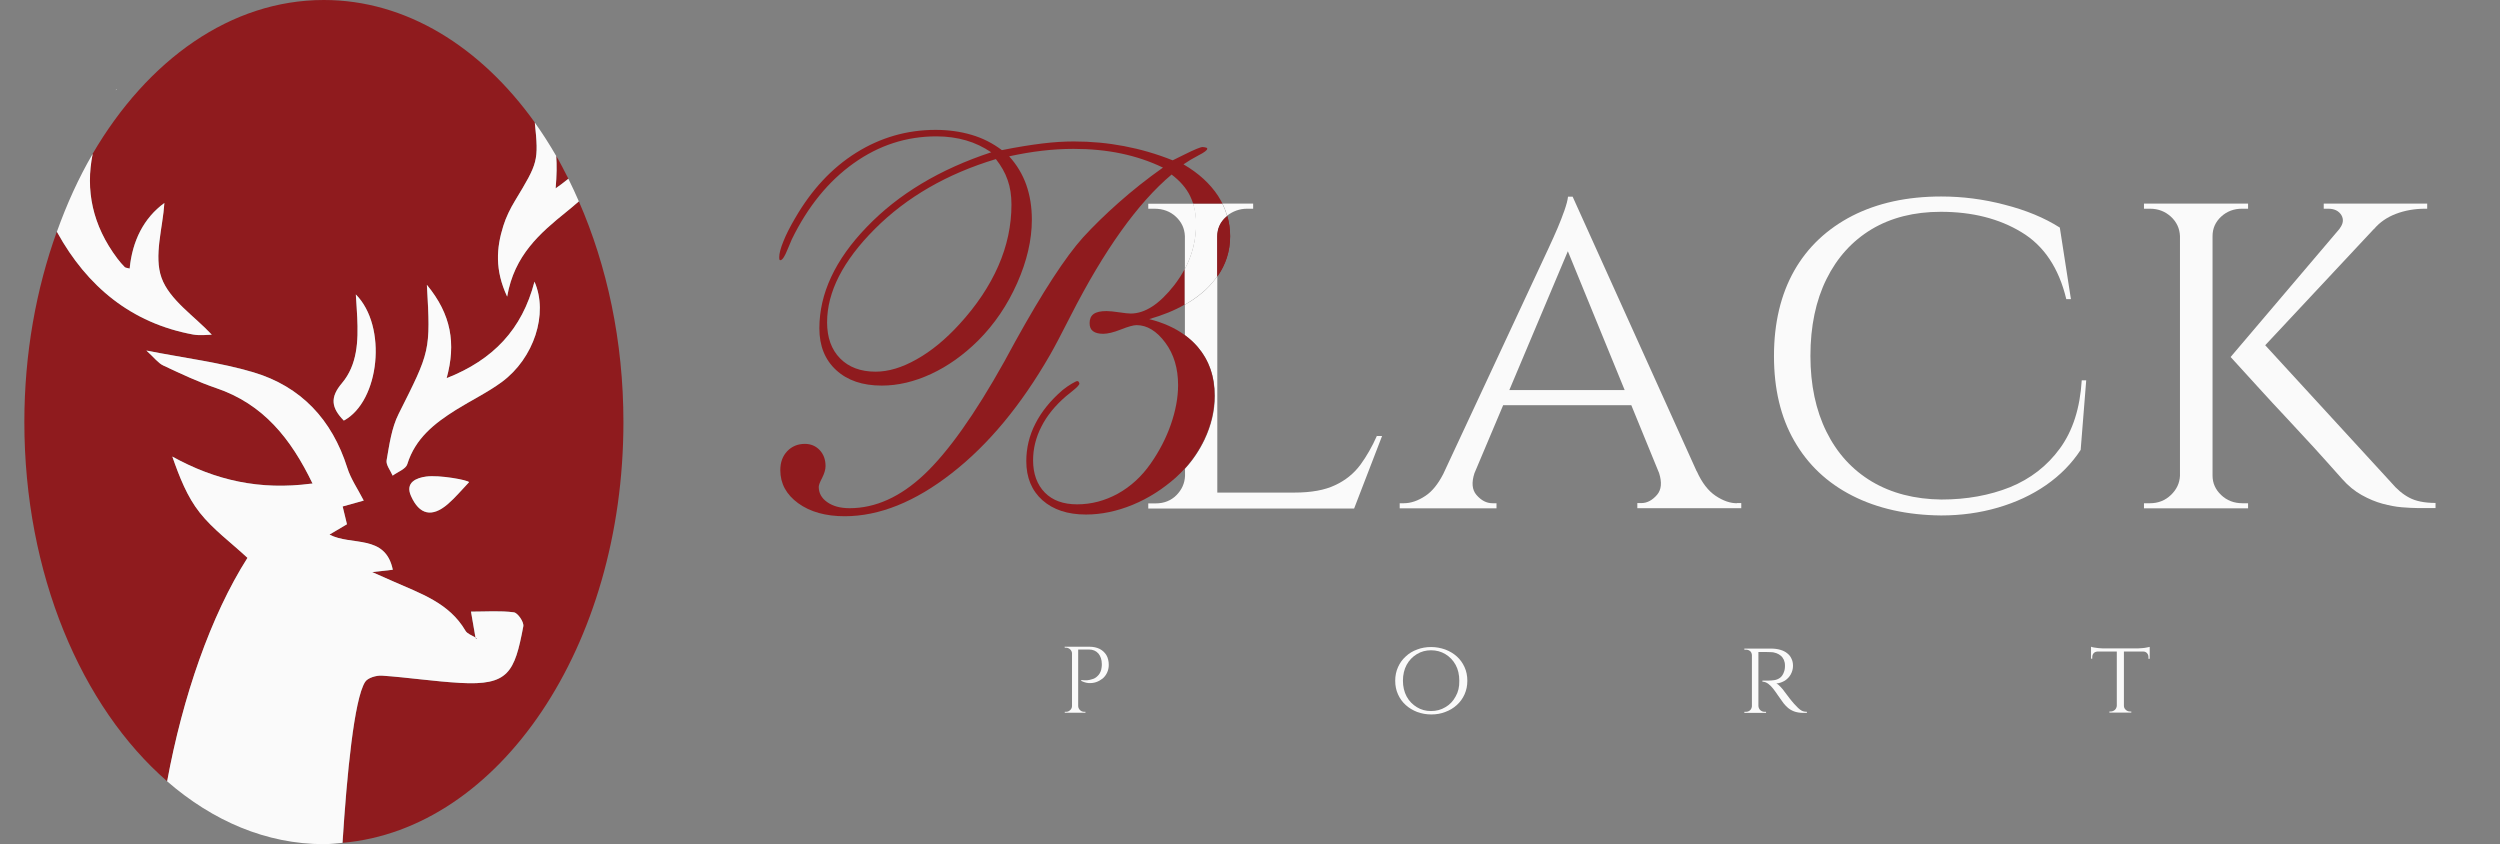 <svg width="154" height="52" viewBox="0 0 154 52" fill="none" xmlns="http://www.w3.org/2000/svg">
    <rect x="0" y="0" width="154" height="52" fill="#808080" stroke="none"/>
    <path
        d="M19.254 29.784C17.917 27.002 16.213 24.883 13.312 23.901C12.197 23.52 11.12 23.01 10.054 22.509C9.735 22.36 9.503 22.033 9.016 21.59C11.425 22.066 13.558 22.322 15.59 22.923C18.549 23.804 20.456 25.856 21.392 28.822C21.61 29.505 22.039 30.126 22.406 30.844C22.174 30.906 21.682 31.036 21.108 31.19V31.205C21.195 31.556 21.277 31.898 21.373 32.298C21.045 32.49 20.721 32.683 20.297 32.933C21.634 33.646 23.748 32.885 24.197 35.1C23.864 35.139 23.536 35.177 22.927 35.244C23.492 35.495 23.849 35.654 24.202 35.808C25.877 36.554 27.663 37.122 28.672 38.856C28.783 39.048 29.072 39.14 29.285 39.274C29.212 38.841 29.135 38.403 29.01 37.676C29.956 37.676 30.81 37.608 31.65 37.719C31.892 37.748 32.287 38.326 32.239 38.586C31.703 41.427 31.322 42.236 28.348 42.067C26.741 41.976 25.143 41.73 23.536 41.619C23.188 41.595 22.652 41.754 22.493 42.009C21.817 43.083 21.373 47.7 21.103 51.918C30.752 51.076 38.403 39.814 38.403 26C38.403 21.007 37.389 16.361 35.657 12.403C35.41 12.62 35.159 12.832 34.908 13.034C33.253 14.372 31.679 15.725 31.24 18.272C30.477 16.626 30.578 15.268 31.003 13.915C31.172 13.376 31.433 12.846 31.727 12.36C33.137 10.029 33.19 9.928 32.944 7.545C29.608 2.884 25.018 0 19.949 0C14.215 0 9.088 3.688 5.704 9.476C5.255 11.705 5.675 13.867 7.23 15.932C7.365 16.115 7.519 16.288 7.679 16.452C7.722 16.496 7.814 16.496 7.983 16.544C8.147 14.844 8.847 13.428 10.121 12.504C10.02 14.035 9.46 15.764 9.947 17.117C10.44 18.484 11.975 19.471 13.042 20.617C12.791 20.617 12.327 20.684 11.893 20.607C8.07 19.904 5.357 17.622 3.537 14.343C3.523 14.319 3.513 14.3 3.498 14.276C2.229 17.8 1.5 21.777 1.5 26C1.5 35.365 5.024 43.55 10.3 48.129C11.256 42.929 12.984 37.922 15.248 34.363C14.215 33.405 13.119 32.606 12.313 31.585C11.54 30.603 11.062 29.394 10.618 28.123C13.302 29.606 16.03 30.203 19.162 29.794L19.254 29.784ZM21.18 25.909C20.408 25.119 20.316 24.483 21.059 23.607C22.02 22.476 22.073 21.007 22.006 19.567C21.986 19.12 21.952 18.677 21.919 18.137C23.869 20.092 23.396 24.71 21.18 25.909ZM27.576 31.06C26.615 31.879 25.833 31.72 25.317 30.55C24.945 29.707 25.674 29.433 26.249 29.356C27.064 29.245 28.841 29.577 28.894 29.703C28.459 30.155 28.054 30.651 27.576 31.06ZM30.926 23.525C30.038 24.18 29.024 24.666 28.083 25.254C26.77 26.077 25.582 27.006 25.09 28.595C24.998 28.894 24.496 29.067 24.187 29.303C24.052 28.985 23.763 28.643 23.811 28.359C23.985 27.392 24.12 26.366 24.549 25.504C26.49 21.638 26.529 21.652 26.292 17.55C27.798 19.375 28.097 21.166 27.508 23.299C30.376 22.167 32.157 20.299 32.92 17.353C33.793 19.336 32.886 22.071 30.926 23.525Z"
        fill="#8F1B1E" />
    <path
        d="M29.314 39.308C29.314 39.303 29.314 39.294 29.314 39.289C29.309 39.284 29.3 39.279 29.295 39.279C29.295 39.289 29.3 39.299 29.3 39.308C29.305 39.308 29.309 39.308 29.314 39.308Z"
        fill="#8F1B1E" />
    <path
        d="M34.227 11.599C34.503 11.406 34.758 11.209 35.01 11.007C34.768 10.53 34.527 10.053 34.261 9.601C34.305 10.154 34.295 10.8 34.227 11.599Z"
        fill="#8F1B1E" />
    <path
        d="M29.382 39.318C29.358 39.313 29.338 39.313 29.314 39.308C29.319 39.332 29.319 39.351 29.324 39.376C29.343 39.356 29.363 39.337 29.382 39.318Z"
        fill="#8F1B1E" />
    <path
        d="M7.163 5.484C7.153 5.508 7.139 5.537 7.129 5.561C7.148 5.542 7.167 5.523 7.182 5.504L7.163 5.484Z"
        fill="#FAFAFA" />
    <path
        d="M11.898 20.607C12.333 20.684 12.791 20.617 13.047 20.617C11.98 19.471 10.445 18.479 9.953 17.117C9.465 15.764 10.03 14.035 10.127 12.504C8.852 13.433 8.152 14.844 7.988 16.544C7.819 16.496 7.728 16.5 7.684 16.452C7.525 16.288 7.37 16.115 7.235 15.932C5.681 13.867 5.261 11.705 5.71 9.476C4.851 10.944 4.117 12.562 3.504 14.276C3.518 14.3 3.528 14.319 3.543 14.343C5.358 17.622 8.07 19.904 11.898 20.607Z"
        fill="#FAFAFA" />
    <path
        d="M27.514 23.294C28.098 21.161 27.803 19.37 26.297 17.545C26.534 21.652 26.495 21.633 24.555 25.499C24.12 26.361 23.985 27.387 23.816 28.354C23.768 28.638 24.052 28.98 24.188 29.298C24.501 29.067 24.999 28.894 25.09 28.59C25.583 27.001 26.77 26.072 28.083 25.249C29.024 24.661 30.038 24.175 30.926 23.52C32.886 22.066 33.794 19.331 32.925 17.348C32.162 20.294 30.381 22.163 27.514 23.294Z"
        fill="#FAFAFA" />
    <path
        d="M31.728 12.36C31.434 12.846 31.173 13.371 31.004 13.915C30.579 15.268 30.473 16.631 31.241 18.272C31.68 15.725 33.249 14.372 34.909 13.034C35.16 12.832 35.411 12.62 35.657 12.403C35.45 11.931 35.237 11.464 35.011 11.012C34.764 11.214 34.504 11.411 34.228 11.604C34.296 10.805 34.306 10.155 34.262 9.606C33.847 8.888 33.408 8.2 32.944 7.55C33.191 9.928 33.138 10.029 31.728 12.36Z"
        fill="#FAFAFA" />
    <path
        d="M22.006 19.568C22.073 21.007 22.015 22.476 21.06 23.607C20.316 24.484 20.408 25.119 21.18 25.909C23.396 24.71 23.869 20.093 21.919 18.138C21.953 18.677 21.986 19.12 22.006 19.568Z"
        fill="#FAFAFA" />
    <path
        d="M26.248 29.356C25.669 29.433 24.94 29.707 25.316 30.55C25.833 31.72 26.615 31.884 27.576 31.06C28.053 30.651 28.459 30.155 28.893 29.703C28.845 29.573 27.069 29.245 26.248 29.356Z"
        fill="#FAFAFA" />
    <path
        d="M31.655 37.719C30.82 37.609 29.96 37.676 29.014 37.676C29.14 38.403 29.217 38.841 29.29 39.275C29.294 39.279 29.304 39.284 29.309 39.284C29.309 39.289 29.309 39.299 29.309 39.304C29.333 39.308 29.352 39.308 29.376 39.313C29.357 39.333 29.338 39.352 29.318 39.371C29.314 39.347 29.314 39.328 29.309 39.304C29.304 39.304 29.294 39.304 29.29 39.299C29.29 39.289 29.285 39.279 29.285 39.27C29.072 39.135 28.783 39.044 28.672 38.851C27.663 37.123 25.872 36.55 24.202 35.803C23.849 35.644 23.492 35.49 22.927 35.24C23.531 35.172 23.864 35.134 24.197 35.096C23.743 32.881 21.634 33.641 20.297 32.929C20.721 32.678 21.045 32.486 21.373 32.293C21.276 31.894 21.194 31.552 21.108 31.2C21.682 31.046 22.169 30.897 22.406 30.834C22.039 30.117 21.605 29.496 21.392 28.812C20.456 25.856 18.549 23.805 15.59 22.928C13.558 22.327 11.424 22.067 9.016 21.595C9.508 22.038 9.74 22.365 10.053 22.514C11.12 23.015 12.197 23.526 13.312 23.906C16.213 24.888 17.912 27.007 19.254 29.79C19.244 29.79 19.177 29.794 19.157 29.794C16.02 30.204 13.297 29.607 10.613 28.124C11.057 29.395 11.53 30.608 12.308 31.585C13.114 32.606 14.21 33.406 15.243 34.364C12.979 37.922 11.251 42.929 10.295 48.129C13.104 50.57 16.406 52 19.949 52C20.335 52 20.716 51.952 21.098 51.918C21.368 47.701 21.812 43.083 22.488 42.01C22.647 41.754 23.183 41.596 23.531 41.62C25.138 41.73 26.736 41.976 28.343 42.067C31.317 42.236 31.698 41.427 32.234 38.586C32.292 38.326 31.896 37.753 31.655 37.719Z"
        fill="#FAFAFA" />
    <g clip-path="url(#clip0_12_4114)">
        <path
            d="M67.738 39.972C67.558 39.886 67.348 39.838 67.101 39.838H66.407H66.331H66.045H66.026H65.579L65.589 39.895H65.655C65.76 39.895 65.845 39.934 65.921 40C65.998 40.077 66.036 40.162 66.036 40.257V43.486C66.036 43.591 65.998 43.676 65.921 43.743C65.845 43.819 65.76 43.848 65.665 43.848H65.589V43.905H66.036H66.055H66.397H66.416H66.863V43.848H66.787C66.683 43.848 66.597 43.81 66.53 43.743C66.454 43.667 66.416 43.581 66.416 43.486V40.01H67.082C67.329 40.01 67.52 40.096 67.662 40.257C67.796 40.419 67.872 40.638 67.872 40.905C67.872 40.972 67.872 41.029 67.862 41.096C67.853 41.162 67.843 41.21 67.834 41.257C67.786 41.429 67.71 41.553 67.605 41.648C67.51 41.743 67.396 41.81 67.282 41.838C67.168 41.877 67.063 41.895 66.958 41.905C66.854 41.915 66.74 41.905 66.606 41.886V41.943C66.759 42.019 66.911 42.067 67.063 42.077C67.225 42.086 67.377 42.067 67.52 42.019C67.662 41.972 67.796 41.895 67.919 41.8C68.033 41.705 68.128 41.581 68.195 41.438C68.262 41.295 68.3 41.134 68.3 40.962C68.3 40.734 68.252 40.524 68.157 40.362C68.052 40.191 67.919 40.067 67.738 39.972Z"
            fill="#FAFAFA" />
        <path
            d="M89.741 40.438C89.541 40.257 89.303 40.115 89.027 40.01C88.761 39.915 88.466 39.857 88.162 39.857C87.857 39.857 87.562 39.905 87.296 40.01C87.03 40.105 86.792 40.248 86.592 40.438C86.392 40.619 86.231 40.838 86.117 41.096C86.002 41.353 85.945 41.629 85.945 41.934C85.945 42.238 86.002 42.524 86.117 42.772C86.231 43.029 86.392 43.248 86.592 43.429C86.792 43.61 87.03 43.753 87.296 43.857C87.562 43.953 87.848 44.01 88.162 44.01C88.476 44.01 88.761 43.962 89.027 43.857C89.294 43.762 89.531 43.619 89.741 43.429C89.941 43.248 90.102 43.029 90.216 42.772C90.331 42.515 90.388 42.238 90.388 41.934C90.388 41.629 90.331 41.343 90.216 41.096C90.102 40.838 89.941 40.619 89.741 40.438ZM89.665 42.905C89.512 43.191 89.303 43.41 89.037 43.562C88.77 43.724 88.476 43.8 88.152 43.8C87.829 43.8 87.543 43.724 87.277 43.562C87.011 43.4 86.801 43.181 86.649 42.905C86.497 42.619 86.421 42.295 86.421 41.934C86.421 41.562 86.497 41.238 86.649 40.953C86.801 40.676 87.011 40.457 87.277 40.295C87.543 40.134 87.829 40.057 88.152 40.057C88.476 40.057 88.77 40.134 89.037 40.295C89.303 40.457 89.512 40.676 89.665 40.953C89.817 41.229 89.893 41.562 89.893 41.934C89.902 42.305 89.826 42.629 89.665 42.905Z"
            fill="#FAFAFA" />
        <path
            d="M110.762 43.61C110.686 43.534 110.601 43.448 110.506 43.343C110.42 43.238 110.325 43.134 110.239 43.019C110.154 42.905 110.049 42.772 109.935 42.619C109.868 42.514 109.783 42.419 109.678 42.305C109.583 42.2 109.497 42.134 109.421 42.105C109.621 42.086 109.792 42.019 109.954 41.924C110.106 41.819 110.23 41.696 110.315 41.534C110.401 41.372 110.449 41.2 110.449 41.019C110.449 40.848 110.42 40.705 110.353 40.572C110.296 40.438 110.201 40.324 110.087 40.238C109.973 40.143 109.83 40.076 109.669 40.029C109.507 39.981 109.317 39.953 109.107 39.953H108.337H108.261H108.013H107.918H107.452V40.019H107.547C107.652 40.019 107.738 40.048 107.814 40.114C107.88 40.172 107.909 40.257 107.918 40.353V43.505C107.909 43.591 107.88 43.676 107.814 43.743C107.747 43.81 107.652 43.848 107.547 43.848H107.452V43.914H107.909H108.004H108.232H108.327H108.793L108.784 43.848H108.698C108.594 43.848 108.508 43.81 108.432 43.743C108.365 43.676 108.327 43.591 108.318 43.495V40.162C108.337 40.162 108.403 40.162 108.537 40.162C108.689 40.162 108.869 40.162 109.079 40.172C109.212 40.172 109.326 40.2 109.431 40.238C109.535 40.276 109.63 40.334 109.707 40.4C109.783 40.467 109.84 40.553 109.887 40.648C109.925 40.743 109.954 40.857 109.954 40.981C109.954 41.048 109.954 41.124 109.944 41.181C109.935 41.248 109.925 41.305 109.906 41.353C109.849 41.534 109.764 41.667 109.649 41.753C109.545 41.829 109.431 41.876 109.307 41.895C109.183 41.914 109.06 41.924 108.936 41.924C108.822 41.924 108.698 41.924 108.565 41.924V41.991C108.689 41.991 108.812 42.038 108.927 42.124C109.041 42.21 109.145 42.315 109.231 42.429C109.24 42.448 109.279 42.495 109.345 42.581C109.402 42.667 109.478 42.762 109.545 42.867C109.621 42.972 109.688 43.067 109.754 43.162C109.821 43.248 109.859 43.305 109.878 43.334C109.944 43.419 110.03 43.505 110.125 43.591C110.22 43.676 110.344 43.753 110.506 43.819C110.658 43.876 110.858 43.914 111.105 43.914H111.305V43.848C111.19 43.848 111.086 43.829 110.991 43.781C110.924 43.743 110.839 43.686 110.762 43.61Z"
            fill="#FAFAFA" />
        <path
            d="M132.241 39.886C132.155 39.905 132.069 39.915 131.965 39.924C131.87 39.934 131.774 39.943 131.689 39.943H129.549C129.463 39.943 129.368 39.934 129.263 39.924C129.159 39.915 129.073 39.895 128.987 39.886C128.902 39.867 128.845 39.857 128.807 39.838V39.943V40.01V40.124V40.134V40.572H128.883V40.477C128.883 40.381 128.911 40.305 128.968 40.238C129.025 40.172 129.111 40.143 129.206 40.134H130.395V43.477C130.386 43.572 130.348 43.657 130.281 43.724C130.205 43.791 130.119 43.829 130.015 43.829C129.967 43.829 129.939 43.829 129.939 43.829V43.895H130.405H130.414H130.814H130.833H131.289V43.829H131.213C131.109 43.829 131.013 43.791 130.947 43.724C130.871 43.657 130.833 43.572 130.833 43.477V40.134H132.022C132.126 40.134 132.203 40.172 132.26 40.238C132.317 40.305 132.345 40.381 132.345 40.477V40.581H132.421V40.143V40.134V40.019V39.953V39.848C132.383 39.857 132.326 39.867 132.241 39.886Z"
            fill="#FAFAFA" />
        <path
            d="M74.986 12.552H75.31C75.224 12.39 75.138 12.229 75.034 12.067C74.539 11.314 73.835 10.667 72.903 10.124C73.16 9.943 73.464 9.762 73.826 9.571C74.187 9.39 74.368 9.248 74.368 9.162C74.368 9.133 74.349 9.105 74.301 9.095C74.254 9.076 74.178 9.067 74.083 9.057C73.95 9.057 73.559 9.219 72.913 9.543C72.627 9.686 72.399 9.8 72.237 9.876C71.239 9.476 70.24 9.19 69.241 9C68.242 8.81 67.215 8.714 66.149 8.714C65.56 8.714 64.913 8.752 64.209 8.838C63.505 8.924 62.668 9.057 61.717 9.248C61.146 8.819 60.528 8.505 59.843 8.305C59.167 8.105 58.425 8 57.626 8C55.867 8 54.23 8.476 52.737 9.41C51.234 10.352 49.988 11.695 48.98 13.438C48.666 13.971 48.428 14.438 48.257 14.867C48.086 15.286 48 15.61 48 15.848C48 15.933 48.01 15.981 48.019 16C48.029 16.019 48.048 16.029 48.067 16.029C48.19 16.029 48.342 15.8 48.523 15.343C48.628 15.086 48.713 14.886 48.78 14.733C49.769 12.714 51.034 11.162 52.585 10.057C54.135 8.952 55.829 8.4 57.684 8.4C58.34 8.4 58.949 8.486 59.51 8.648C60.071 8.81 60.575 9.057 61.06 9.381C57.902 10.419 55.343 11.952 53.394 13.981C51.443 16 50.473 18.086 50.473 20.229C50.473 21.305 50.816 22.162 51.51 22.8C52.204 23.438 53.137 23.752 54.316 23.752C55.315 23.752 56.323 23.514 57.351 23.038C58.378 22.562 59.348 21.876 60.252 20.981C61.26 19.971 62.059 18.791 62.658 17.438C63.258 16.086 63.562 14.781 63.562 13.533C63.562 12.752 63.448 12.038 63.22 11.39C62.991 10.743 62.639 10.152 62.164 9.629C62.868 9.476 63.543 9.362 64.19 9.286C64.837 9.21 65.484 9.171 66.13 9.171C67.186 9.171 68.166 9.267 69.07 9.457C69.973 9.648 70.829 9.933 71.638 10.324C70.639 11.029 69.736 11.752 68.918 12.476C68.099 13.2 67.367 13.914 66.711 14.629C65.626 15.838 64.237 17.971 62.544 21.029C62.249 21.581 62.021 21.991 61.869 22.267C60.052 25.524 58.397 27.848 56.932 29.229C55.467 30.61 53.926 31.305 52.338 31.305C51.767 31.305 51.31 31.181 50.958 30.933C50.606 30.686 50.435 30.371 50.435 29.991C50.435 29.886 50.502 29.705 50.644 29.438C50.778 29.171 50.854 28.924 50.854 28.714C50.854 28.305 50.73 27.981 50.492 27.724C50.245 27.467 49.941 27.343 49.579 27.343C49.142 27.343 48.78 27.495 48.495 27.791C48.209 28.095 48.067 28.476 48.067 28.962C48.067 29.791 48.438 30.467 49.17 31C49.903 31.533 50.863 31.8 52.033 31.8C54.164 31.8 56.371 30.914 58.625 29.152C60.889 27.39 62.906 24.952 64.684 21.857C64.97 21.362 65.388 20.562 65.95 19.457C68.023 15.39 70.097 12.495 72.171 10.752C72.684 11.143 73.074 11.581 73.312 12.076C73.388 12.229 73.445 12.39 73.502 12.552H74.891H74.986ZM62.306 12.6C62.306 13.886 62.04 15.143 61.498 16.381C60.956 17.619 60.157 18.819 59.091 19.981C58.245 20.905 57.37 21.629 56.466 22.133C55.562 22.648 54.716 22.895 53.936 22.895C53.013 22.895 52.281 22.619 51.748 22.076C51.215 21.533 50.949 20.791 50.949 19.857C50.949 17.981 51.929 16.067 53.888 14.105C55.848 12.143 58.34 10.705 61.346 9.8C61.669 10.21 61.916 10.638 62.069 11.086C62.23 11.533 62.306 12.038 62.306 12.6Z"
            fill="#8F1B1E" />
        <path
            d="M74.986 14.552V17.019C75.51 16.276 75.776 15.447 75.776 14.533C75.776 14.105 75.719 13.686 75.605 13.286C75.586 13.305 75.557 13.324 75.538 13.343C75.167 13.667 74.986 14.067 74.986 14.552Z"
            fill="#8F1B1E" />
        <path
            d="M84.822 26.838C84.527 27.505 84.185 28.105 83.795 28.638C83.395 29.171 82.882 29.59 82.244 29.886C81.607 30.191 80.77 30.343 79.733 30.343H74.986V17.019C74.834 17.229 74.672 17.438 74.482 17.638C74.073 18.067 73.569 18.448 72.989 18.771V20.648C73.284 20.867 73.55 21.105 73.788 21.381C74.482 22.191 74.834 23.2 74.834 24.39C74.834 25.295 74.625 26.191 74.206 27.076C73.892 27.733 73.493 28.333 72.998 28.876V29.314C72.979 29.771 72.799 30.171 72.466 30.505C72.133 30.838 71.705 31.009 71.191 31.009H70.734V31.324H72.989H73.455H74.92H74.986H78.668H83.319H83.414L85.136 26.857H84.822V26.838Z"
            fill="#FAFAFA" />
        <path
            d="M76.823 12.857H77.194V12.543H75.301C75.424 12.781 75.52 13.029 75.586 13.286C75.948 13.01 76.357 12.857 76.823 12.857Z"
            fill="#FAFAFA" />
        <path
            d="M73.778 21.371C73.55 21.105 73.284 20.857 72.979 20.638C72.38 20.2 71.657 19.876 70.791 19.657C71.619 19.419 72.352 19.124 72.979 18.762V16.571C72.799 16.914 72.58 17.247 72.323 17.581C71.419 18.733 70.535 19.314 69.65 19.314C69.507 19.314 69.269 19.286 68.937 19.238C68.604 19.19 68.347 19.162 68.166 19.162C67.805 19.162 67.538 19.219 67.367 19.343C67.196 19.466 67.12 19.657 67.12 19.905C67.12 20.133 67.186 20.295 67.329 20.4C67.462 20.505 67.681 20.562 67.957 20.562C68.233 20.562 68.594 20.476 69.051 20.295C69.507 20.114 69.831 20.028 70.011 20.028C70.658 20.028 71.248 20.39 71.781 21.105C72.313 21.819 72.57 22.695 72.57 23.724C72.57 24.495 72.418 25.305 72.123 26.152C71.828 27 71.41 27.8 70.877 28.562C70.325 29.352 69.65 29.971 68.861 30.409C68.061 30.848 67.224 31.067 66.349 31.067C65.503 31.067 64.837 30.828 64.361 30.343C63.886 29.857 63.638 29.19 63.638 28.352C63.638 27.638 63.809 26.943 64.152 26.276C64.494 25.6 64.999 24.981 65.664 24.409C65.769 24.324 65.902 24.219 66.064 24.086C66.349 23.857 66.492 23.705 66.492 23.628C66.482 23.581 66.463 23.543 66.444 23.514C66.425 23.486 66.397 23.476 66.349 23.476C66.311 23.476 66.197 23.533 66.016 23.638C65.836 23.743 65.645 23.876 65.455 24.028C64.713 24.666 64.152 25.362 63.781 26.095C63.401 26.828 63.22 27.609 63.22 28.409C63.22 29.419 63.553 30.219 64.209 30.809C64.875 31.4 65.769 31.695 66.891 31.695C67.843 31.695 68.803 31.495 69.774 31.095C70.744 30.695 71.619 30.133 72.428 29.419C72.627 29.238 72.808 29.057 72.979 28.866C73.474 28.324 73.874 27.724 74.187 27.067C74.606 26.181 74.815 25.286 74.815 24.381C74.825 23.19 74.473 22.19 73.778 21.371Z"
            fill="#8F1B1E" />
        <path
            d="M74.473 17.638C74.663 17.438 74.834 17.238 74.977 17.019V14.553C74.977 14.076 75.158 13.677 75.519 13.353C75.538 13.334 75.567 13.315 75.586 13.296C75.51 13.038 75.415 12.791 75.3 12.553H74.977H74.882H73.493C73.607 12.924 73.674 13.343 73.674 13.791C73.674 14.781 73.446 15.705 72.98 16.581V18.772C73.56 18.438 74.064 18.067 74.473 17.638Z"
            fill="#FAFAFA" />
        <path
            d="M106.995 31C106.577 31 106.139 30.848 105.683 30.543C105.226 30.238 104.836 29.733 104.522 29.029H104.513L96.874 12.114H96.589C96.57 12.324 96.494 12.6 96.37 12.962C96.247 13.314 96.104 13.676 95.952 14.038C95.8 14.4 95.6 14.838 95.371 15.333L88.903 29.2C88.589 29.809 88.228 30.267 87.809 30.543C87.353 30.848 86.906 31 86.468 31H86.221V31.314H92.185V31H91.947C91.567 31 91.243 30.828 90.948 30.486C90.672 30.162 90.644 29.714 90.825 29.152L92.594 24.962H100.489L102.201 29.143C102.382 29.714 102.344 30.162 102.078 30.476C101.783 30.819 101.459 30.99 101.107 30.99H100.86V31.305H107.262V30.99H106.995V31ZM92.974 24.029L96.58 15.476L100.08 24.029H92.974Z"
            fill="#FAFAFA" />
        <path
            d="M128.511 23.428L128.169 27.714C127.626 28.543 126.923 29.266 126.047 29.876C125.172 30.485 124.183 30.943 123.08 31.266C121.976 31.59 120.806 31.752 119.579 31.752C117.477 31.733 115.651 31.323 114.1 30.533C112.55 29.743 111.361 28.619 110.523 27.152C109.686 25.695 109.277 23.952 109.277 21.933C109.277 19.895 109.696 18.143 110.523 16.676C111.351 15.219 112.55 14.095 114.1 13.295C115.651 12.505 117.477 12.104 119.579 12.104C120.873 12.104 122.176 12.266 123.479 12.609C124.792 12.943 125.924 13.409 126.885 14.019L127.569 18.428H127.284C126.827 16.514 125.905 15.133 124.526 14.305C123.146 13.466 121.491 13.047 119.551 13.047C117.905 13.047 116.488 13.409 115.289 14.123C114.091 14.847 113.168 15.866 112.512 17.19C111.855 18.514 111.522 20.095 111.522 21.924C111.522 23.714 111.855 25.276 112.512 26.6C113.168 27.924 114.1 28.943 115.308 29.666C116.516 30.381 117.943 30.752 119.589 30.771C121.149 30.771 122.556 30.514 123.822 30.009C125.077 29.495 126.105 28.704 126.894 27.619C127.684 26.533 128.131 25.143 128.235 23.428H128.511Z"
            fill="#FAFAFA" />
        <path
            d="M136.825 30.495C136.474 30.162 136.293 29.762 136.293 29.305V14.543C136.293 14.067 136.474 13.667 136.825 13.343C137.177 13.019 137.605 12.857 138.1 12.857C138.119 12.857 138.243 12.857 138.481 12.857V12.543H136.293H136.198H134.352H134.286H132.069V12.857H132.44C132.944 12.857 133.363 13.019 133.724 13.343C134.076 13.667 134.267 14.067 134.286 14.543V29.305C134.267 29.762 134.076 30.162 133.724 30.495C133.373 30.829 132.944 31 132.44 31H132.069V31.314H134.286H134.352H136.198H136.293H138.481V31H138.138C137.615 31 137.177 30.829 136.825 30.495Z"
            fill="#FAFAFA" />
        <path
            d="M148.412 30.657C148.012 30.448 147.641 30.133 147.289 29.714L139.537 21.267L146.224 14.114H146.234C146.586 13.695 147.042 13.381 147.594 13.171C148.146 12.962 148.745 12.857 149.392 12.857H149.515V12.543H149.392H143.142V12.857H143.428C143.798 12.857 144.065 12.991 144.227 13.248C144.379 13.505 144.35 13.781 144.122 14.076H144.131L137.406 21.991C138.072 22.724 138.662 23.372 139.185 23.943C139.708 24.514 140.26 25.124 140.859 25.753C141.449 26.391 142.01 26.991 142.533 27.562C143.057 28.133 143.637 28.791 144.284 29.514C144.655 29.933 145.054 30.257 145.482 30.495C145.91 30.733 146.338 30.914 146.766 31.029C147.194 31.143 147.584 31.219 147.955 31.248C148.326 31.276 148.631 31.295 148.878 31.295H150.029V30.981C149.335 30.981 148.802 30.867 148.412 30.657Z"
            fill="#FAFAFA" />
        <path
            d="M74.986 14.59V17.047C75.51 16.305 75.776 15.486 75.776 14.571C75.776 14.143 75.719 13.733 75.605 13.343C75.586 13.362 75.557 13.362 75.538 13.381C75.167 13.705 74.986 14.105 74.986 14.59Z"
            fill="#8F1B1E" />
        <path
            d="M73.683 13.79C73.683 13.343 73.626 12.924 73.502 12.552H73.046H72.989H70.734V12.857H71.115C71.638 12.857 72.076 13.019 72.428 13.343C72.779 13.666 72.97 14.066 72.989 14.543V14.581V16.571C73.445 15.705 73.683 14.771 73.683 13.79Z"
            fill="#FAFAFA" />
    </g>
    <defs>
        <clipPath id="clip0_12_4114">
            <rect width="102" height="36" fill="white" transform="translate(48 8)" />
        </clipPath>
    </defs>
</svg>